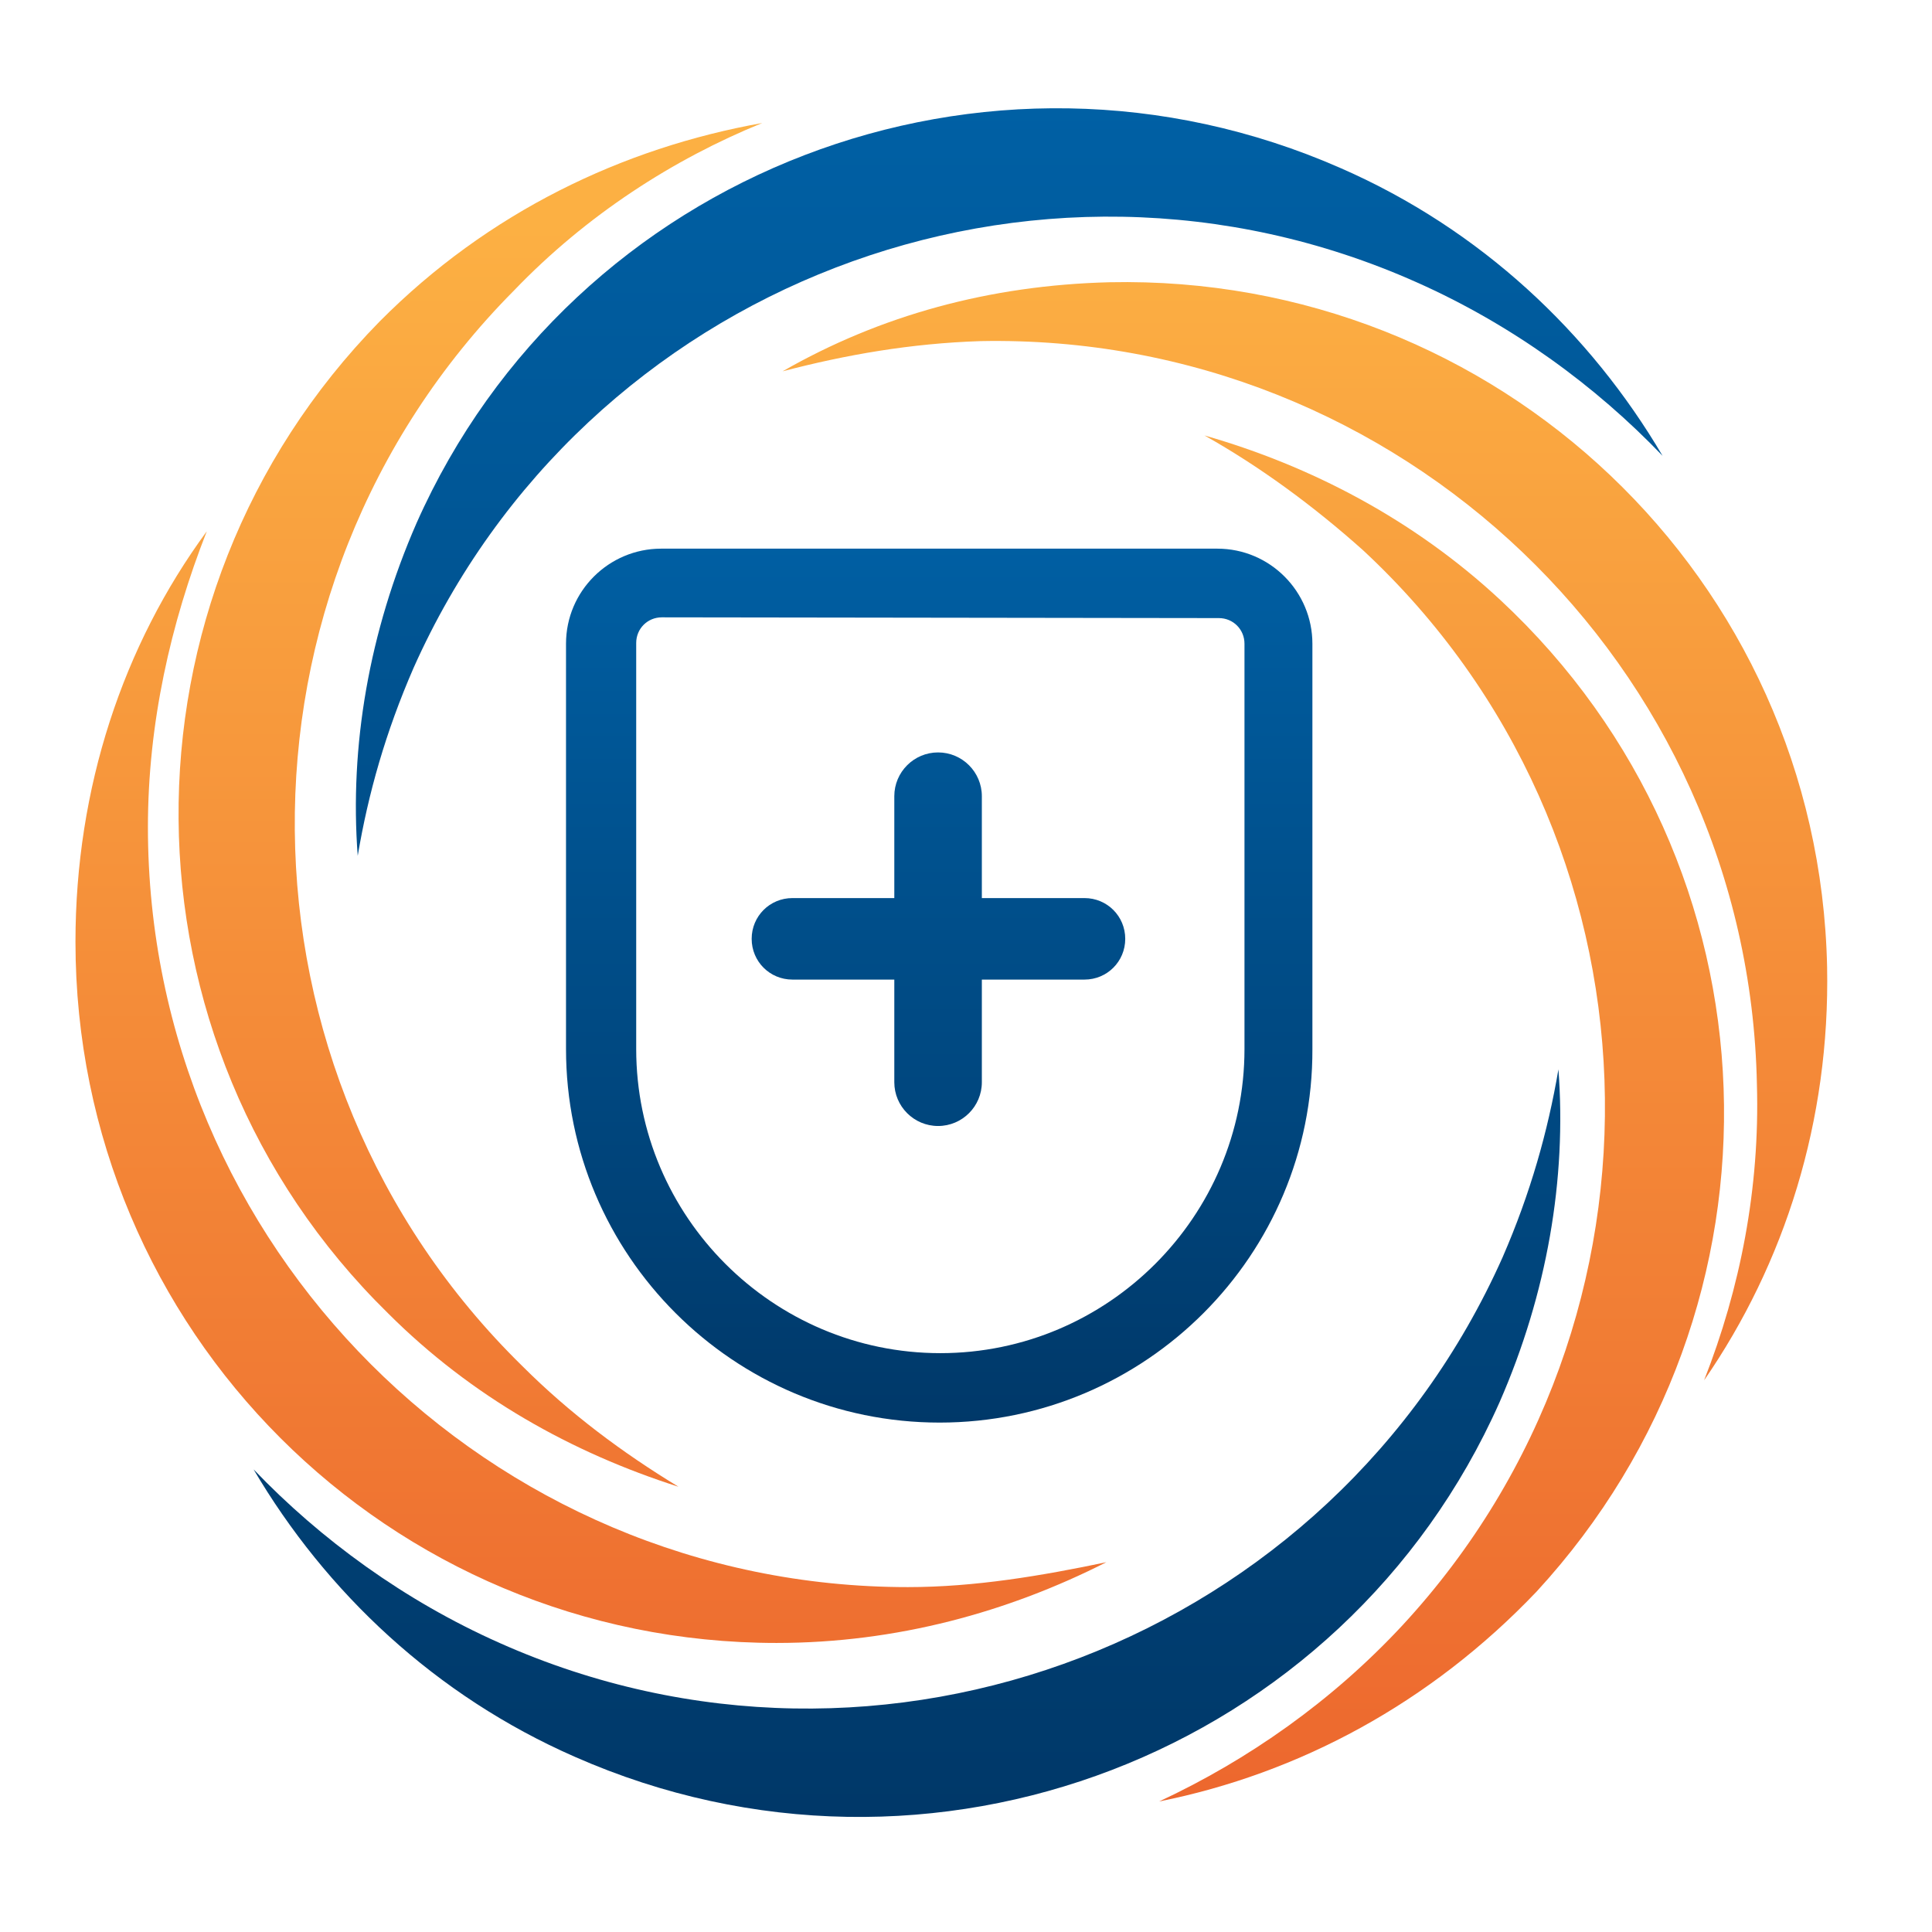 <?xml version="1.0" encoding="utf-8"?>
<!-- Generator: Adobe Illustrator 26.5.0, SVG Export Plug-In . SVG Version: 6.00 Build 0)  -->
<svg version="1.1" id="Layer_1" xmlns="http://www.w3.org/2000/svg" xmlns:xlink="http://www.w3.org/1999/xlink" x="0px" y="0px"
	 viewBox="0 0 256 256" style="enable-background:new 0 0 256 256;" xml:space="preserve">
<style type="text/css">
	.st0{fill:url(#SVGID_1_);}
	.st1{fill:url(#SVGID_00000077311923711336217580000003467162459606602932_);}
	.st2{fill:url(#SVGID_00000124156861136767532760000004418701250645116080_);}
	.st3{fill:url(#SVGID_00000057150080159036018680000009180673408903409563_);}
	.st4{fill:url(#SVGID_00000176041237424376739610000007444091727541691301_);}
	.st5{fill:url(#SVGID_00000139284440178973990690000018187438634757255296_);}
	.st6{fill:url(#SVGID_00000067200101974412240000000016665086124662474127_);}
	.st7{fill:url(#SVGID_00000147918170596420298450000005640193445336738726_);}
	.st8{fill:url(#SVGID_00000149360938422171917690000009491551187152965297_);}
</style>
<linearGradient id="SVGID_1_" gradientUnits="userSpaceOnUse" x1="124.52" y1="66" x2="124.52" y2="192.321">
	<stop  offset="0" style="stop-color:#0061A6"/>
	<stop  offset="1" style="stop-color:#003767"/>
</linearGradient>
<path class="st0" d="M124.5,188.5c-27.3,0-49.5-22.2-49.5-49.5V85.3c0-7,5.7-12.6,12.6-12.6h73.7c7,0,12.6,5.7,12.6,12.6V139
	C174,166.3,151.8,188.5,124.5,188.5z M87.7,81.8c-1.9,0-3.4,1.5-3.4,3.4V139c0,22.2,18.1,40.3,40.3,40.3s40.3-18.1,40.3-40.3V85.3
	c0-1.9-1.5-3.4-3.4-3.4L87.7,81.8L87.7,81.8z"/>
<linearGradient id="SVGID_00000152250864050583888770000013064132337275538571_" gradientUnits="userSpaceOnUse" x1="124.326" y1="66" x2="124.326" y2="192.321">
	<stop  offset="0" style="stop-color:#0061A6"/>
	<stop  offset="1" style="stop-color:#003767"/>
</linearGradient>
<path style="fill:url(#SVGID_00000152250864050583888770000013064132337275538571_);" d="M105,129.8h38.7c3,0,5.4-2.4,5.4-5.4l0,0
	c0-3-2.4-5.4-5.4-5.4H105c-3,0-5.4,2.4-5.4,5.4l0,0C99.6,127.4,102,129.8,105,129.8z"/>
<linearGradient id="SVGID_00000061465181030165105080000012497175343446983570_" gradientUnits="userSpaceOnUse" x1="124.326" y1="66" x2="124.326" y2="192.321">
	<stop  offset="0" style="stop-color:#0061A6"/>
	<stop  offset="1" style="stop-color:#003767"/>
</linearGradient>
<path style="fill:url(#SVGID_00000061465181030165105080000012497175343446983570_);" d="M130.1,143.4v-37.9c0-3.2-2.6-5.8-5.8-5.8
	l0,0c-3.2,0-5.8,2.6-5.8,5.8v37.9c0,3.2,2.6,5.8,5.8,5.8l0,0C127.5,149.2,130.1,146.6,130.1,143.4z"/>
<g>
	<g>
		
			<linearGradient id="SVGID_00000165203257721799929750000005573905707330985909_" gradientUnits="userSpaceOnUse" x1="172.856" y1="-4.428" x2="172.856" y2="225.121" gradientTransform="matrix(1 0 0 -1 0 255)">
			<stop  offset="0" style="stop-color:#EB602C"/>
			<stop  offset="1" style="stop-color:#FCB043"/>
		</linearGradient>
		<path style="fill:url(#SVGID_00000165203257721799929750000005573905707330985909_);" d="M129.9,45.2
			c55.5-1.1,101.8,42.9,102.9,98.5c0.4,13.7-2.2,27-7,39.2c10.7-15.5,16.7-34.4,16.3-54.8c-1.1-51.5-43.7-91.8-95.1-90.7
			c-15.9,0.4-30.4,4.4-43.3,11.8C112.1,47,120.7,45.5,129.9,45.2z"/>
		
			<linearGradient id="SVGID_00000016046165194933839200000018195564471734315175_" gradientUnits="userSpaceOnUse" x1="133.667" y1="247.425" x2="133.667" y2="8.688" gradientTransform="matrix(1 0 0 -1 0 255)">
			<stop  offset="0" style="stop-color:#0061A6"/>
			<stop  offset="1" style="stop-color:#003767"/>
		</linearGradient>
		<path style="fill:url(#SVGID_00000016046165194933839200000018195564471734315175_);" d="M54.8,88.5
			c22.6-50.7,82.2-73.7,132.9-51.1c12.6,5.6,23.7,13.7,32.6,23c-9.6-16.3-24.1-30-42.6-38.1c-47-20.7-101.8,0.4-122.5,47
			c-6.3,14.4-8.9,29.6-7.8,44.1C48.8,105.1,51.1,97,54.8,88.5z"/>
		
			<linearGradient id="SVGID_00000078751782050404242010000005392218011683374228_" gradientUnits="userSpaceOnUse" x1="62.343" y1="-4.428" x2="62.343" y2="225.121" gradientTransform="matrix(1 0 0 -1 0 255)">
			<stop  offset="0" style="stop-color:#EB602C"/>
			<stop  offset="1" style="stop-color:#FCB043"/>
		</linearGradient>
		<path style="fill:url(#SVGID_00000078751782050404242010000005392218011683374228_);" d="M69.2,181
			C29.6,142.2,28.8,78.1,68.1,38.5c9.6-10,21.1-17.4,32.9-22.2c-18.5,3.3-36.3,11.8-50.7,26.3C14.4,79.2,14.8,138.1,51.4,174
			c11.1,11.1,24.4,18.5,38.5,23C82.5,192.5,75.5,187.3,69.2,181z"/>
		
			<linearGradient id="SVGID_00000153691446582523797120000004441257686611100045_" gradientUnits="userSpaceOnUse" x1="78.263" y1="-4.428" x2="78.263" y2="225.121" gradientTransform="matrix(1 0 0 -1 0 255)">
			<stop  offset="0" style="stop-color:#EB602C"/>
			<stop  offset="1" style="stop-color:#FCB043"/>
		</linearGradient>
		<path style="fill:url(#SVGID_00000153691446582523797120000004441257686611100045_);" d="M120.3,210.3
			c-55.5,0-100.7-45.2-100.7-100.7c0-13.7,3-27,7.8-39.2C16.3,85.5,10,104.4,10,124.8c0,51.5,41.5,92.9,92.9,92.9
			c15.9,0,30.7-4.1,43.7-10.7C138,208.8,129.2,210.3,120.3,210.3z"/>
		
			<linearGradient id="SVGID_00000115497939048682620780000012568863684484928666_" gradientUnits="userSpaceOnUse" x1="120.22" y1="247.425" x2="120.22" y2="8.688" gradientTransform="matrix(1 0 0 -1 0 255)">
			<stop  offset="0" style="stop-color:#0061A6"/>
			<stop  offset="1" style="stop-color:#003767"/>
		</linearGradient>
		<path style="fill:url(#SVGID_00000115497939048682620780000012568863684484928666_);" d="M199.1,166.6
			c-22.6,50.7-82.2,73.7-132.9,51.1c-12.6-5.6-23.7-13.7-32.6-23c9.6,16.3,24.1,30,42.6,38.1c47,20.7,101.8-0.4,122.5-47
			c6.3-14.4,8.9-29.6,7.8-44.1C205.1,149.9,202.8,158.1,199.1,166.6z"/>
		
			<linearGradient id="SVGID_00000117649655675487183850000002664913690174012332_" gradientUnits="userSpaceOnUse" x1="191.016" y1="-4.428" x2="191.016" y2="225.121" gradientTransform="matrix(1 0 0 -1 0 255)">
			<stop  offset="0" style="stop-color:#EB602C"/>
			<stop  offset="1" style="stop-color:#FCB043"/>
		</linearGradient>
		<path style="fill:url(#SVGID_00000117649655675487183850000002664913690174012332_);" d="M180.6,72.9
			c40.7,37.8,42.9,101.8,5.2,142.5c-9.3,10-20.4,17.8-32.2,23.3c18.5-3.7,35.9-13,50-27.8c34.8-37.8,32.9-96.3-4.8-131.4
			c-11.5-10.7-25.2-17.8-39.2-21.8C166.9,61.8,174,67,180.6,72.9z"/>
	</g>
</g>
</svg>

